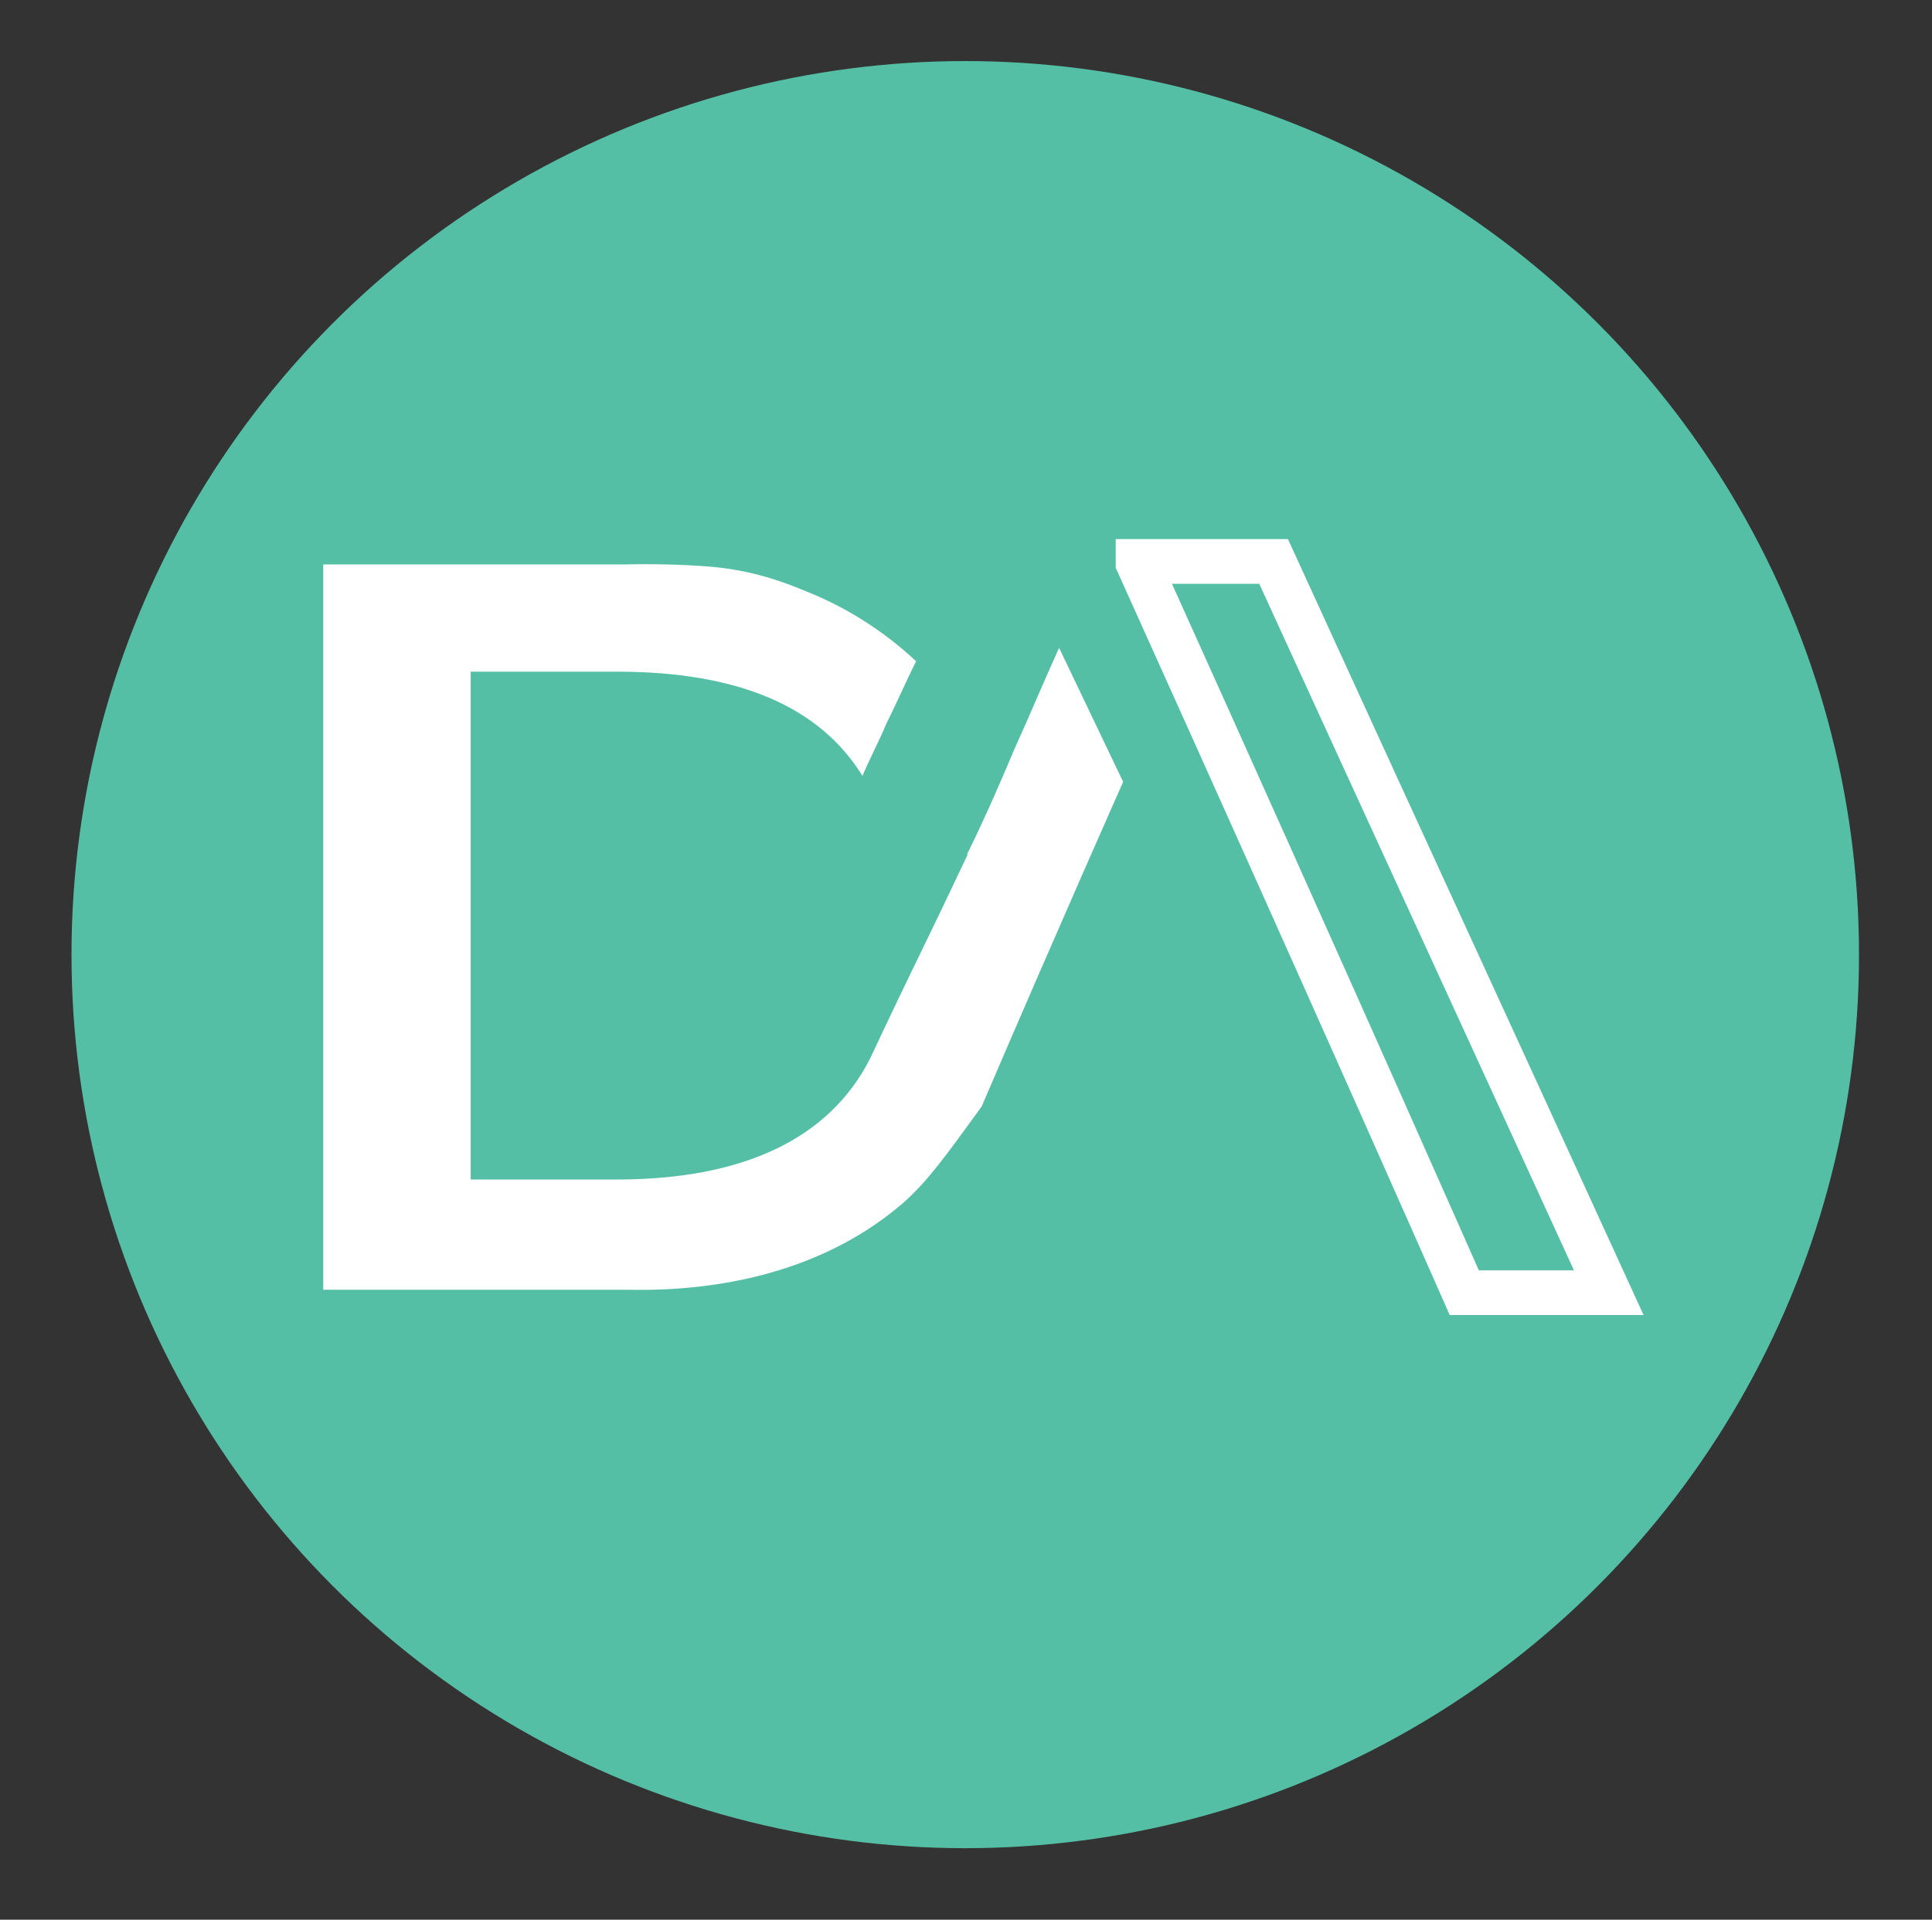<svg xmlns="http://www.w3.org/2000/svg" id="Texts" viewBox="0 0 129.7 128.9"><rect x="0" y="0" width="129.7" height="128.9" fill="#333333" stroke="none"/><defs><style>      .st0 {        stroke: #fff;        stroke-miterlimit: 10;        stroke-width: 3px;      }      .st0, .st1 {        fill: #54bfa5;      }      .st2 {        fill: #fff;      }    </style></defs><circle class="st1" cx="64.8" cy="64.1" r="60"></circle><path class="st2" d="M65,57.3c-1,2.1-1.6,3.4-3.5,7.3-1.6,3.3-3.1,6.5-3.1,6.5h0c-2.7,5.3-8.4,8.1-17,8.1h-9.8v-34.1h9.8c8.1,0,13.6,2.3,16.5,7,.5-1.2,1.1-2.3,1.6-3.5.7-1.4,1.3-2.8,2-4.2-1.6-1.5-4.1-3.4-7.4-4.7-1.2-.5-3.2-1.3-5.9-1.6-2.9-.3-6.2-.2-6.2-.2h-20.3v48.7h20.3c4,.1,12.2-.3,18.6-5.8,1.7-1.5,2.9-3.2,5.3-6.5,5.1-11.9,9.5-21.8,9.5-21.8l-4.3-9c-1,2.2-2,4.6-3,6.8-1.3,3.1-2.4,5.5-3.2,7.1h0Z"></path><path class="st0" d="M76.4,37.7h9.1c7.5,16.4,15,32.7,22.5,49.1h-9.7c0,0-8.5-19.3-21.9-49h0Z"></path></svg>